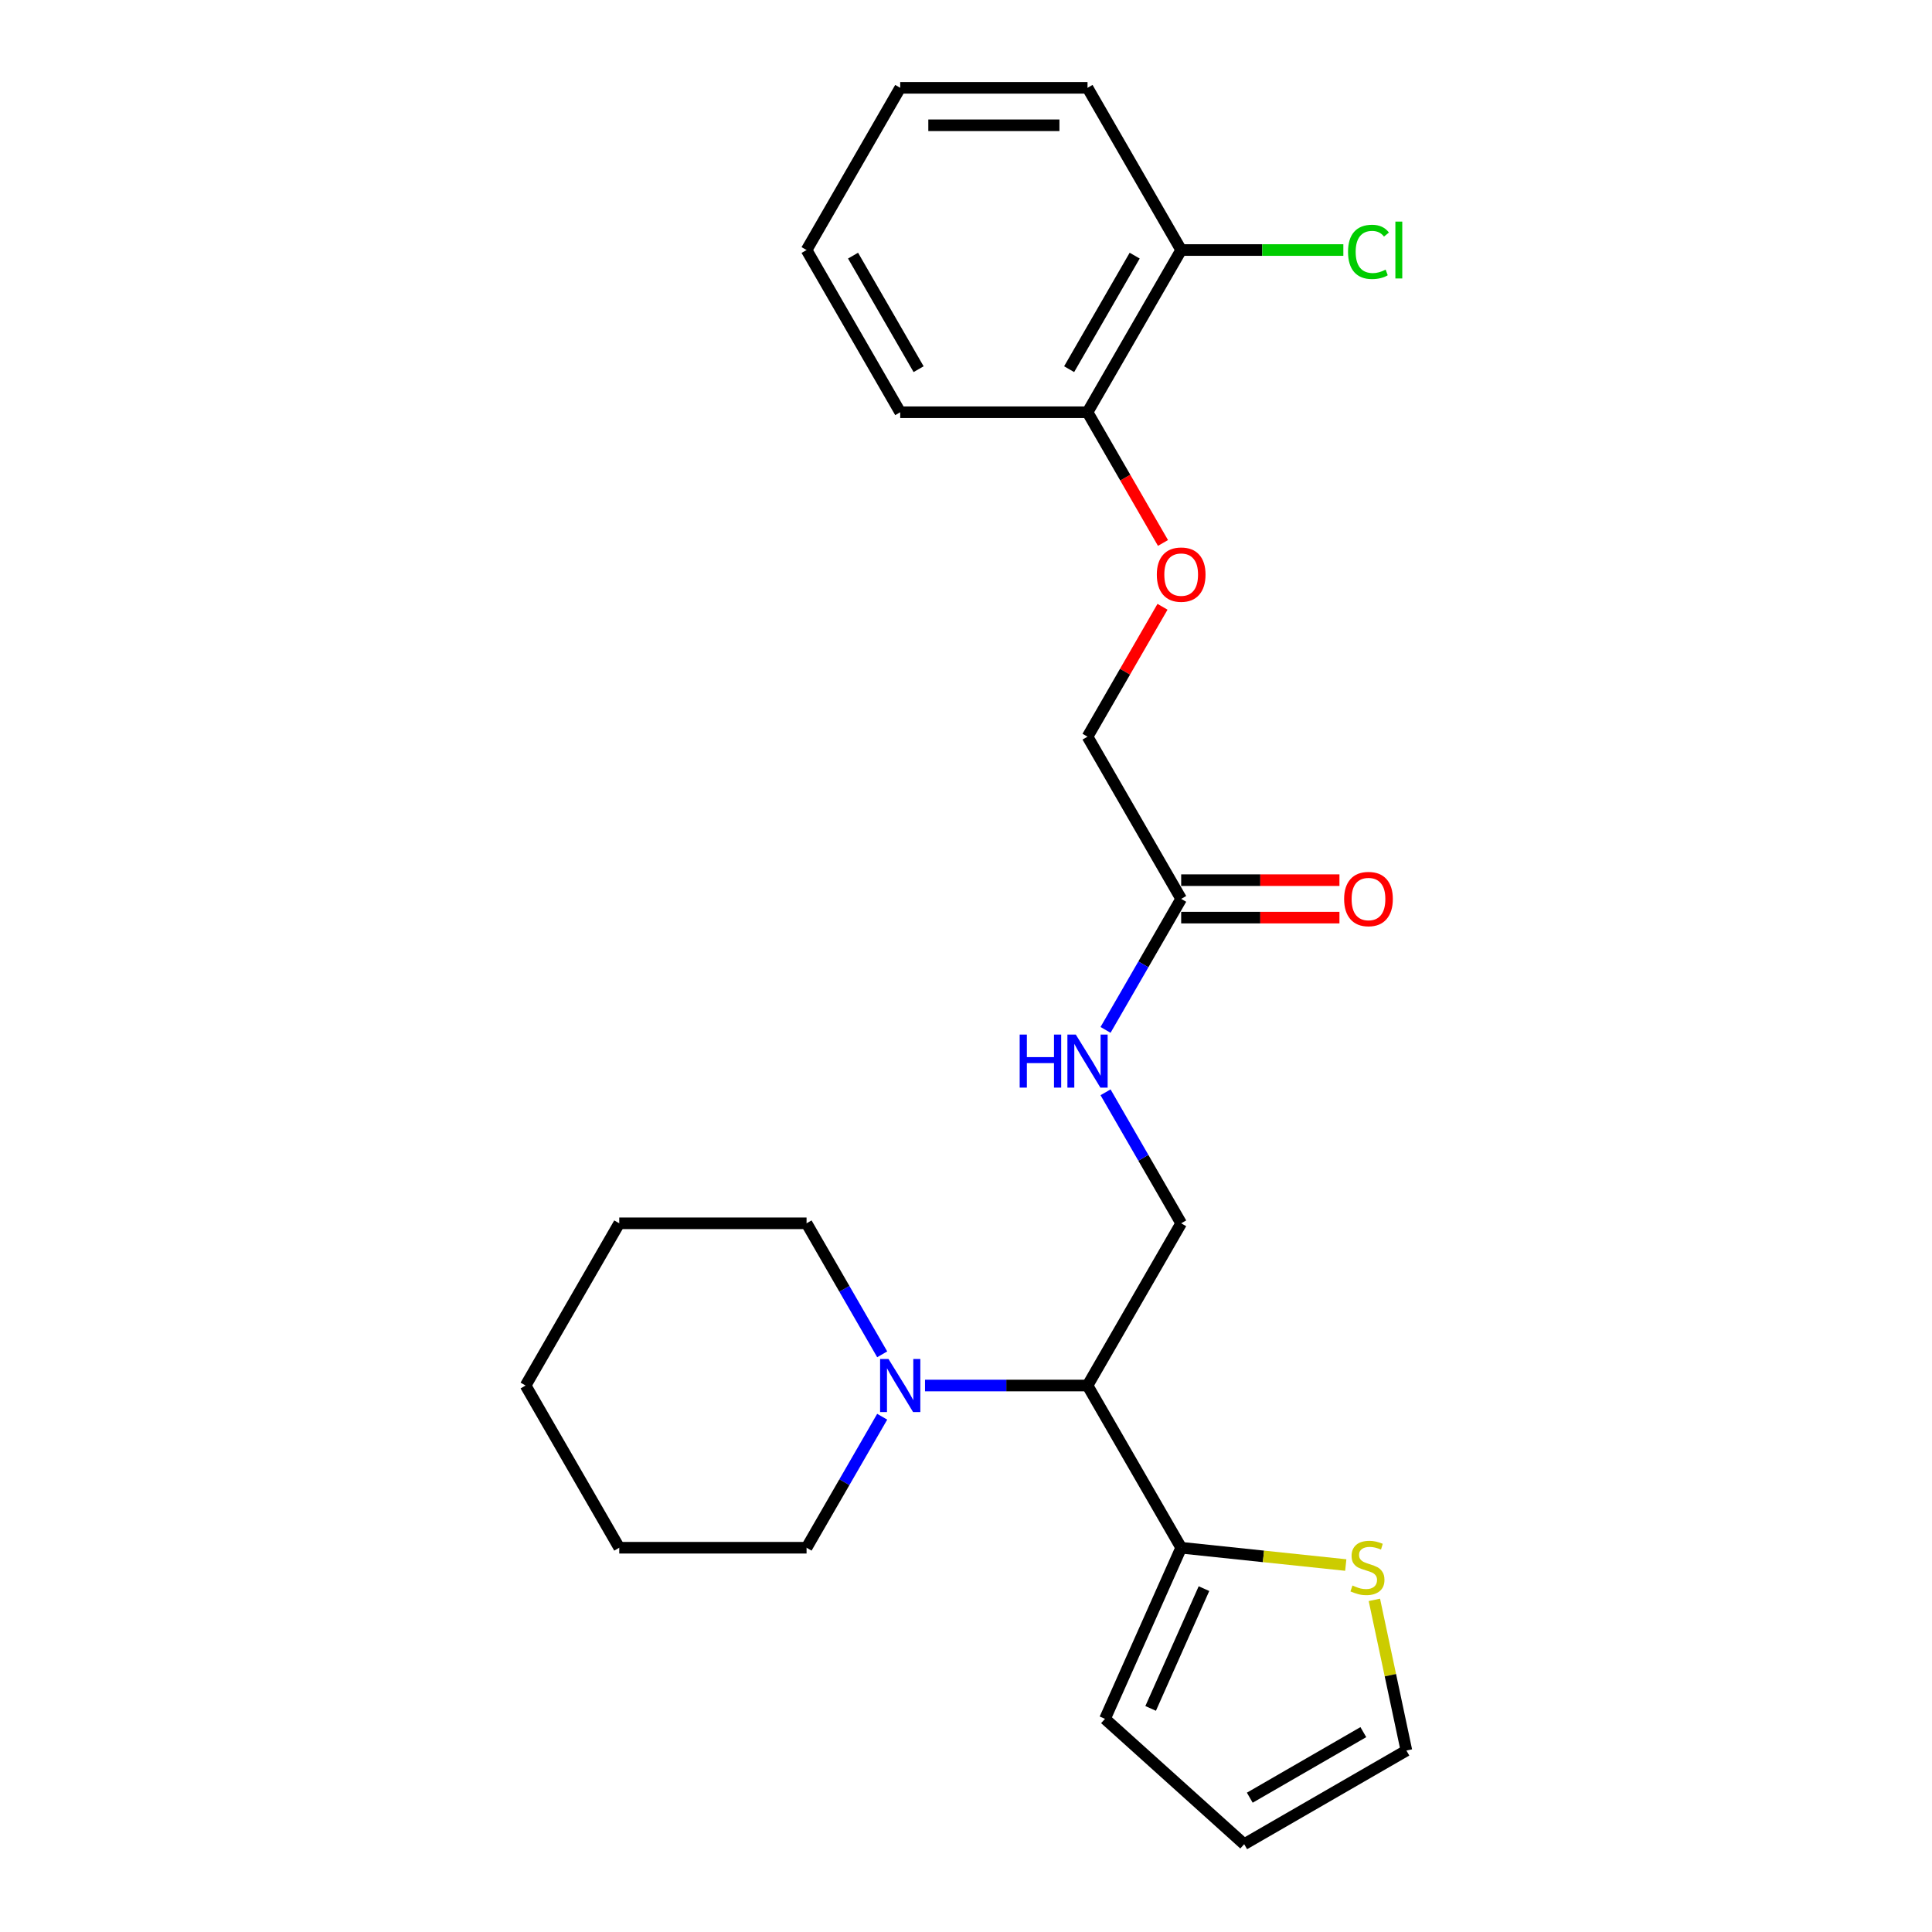 <?xml version='1.0' encoding='iso-8859-1'?>
<svg version='1.1' baseProfile='full'
              xmlns='http://www.w3.org/2000/svg'
                      xmlns:rdkit='http://www.rdkit.org/xml'
                      xmlns:xlink='http://www.w3.org/1999/xlink'
                  xml:space='preserve'
width='1000px' height='1000px' viewBox='0 0 1000 1000'>
<!-- END OF HEADER -->
<rect style='opacity:1.0;fill:#FFFFFF;stroke:none' width='1000' height='1000' x='0' y='0'> </rect>
<path class='bond-0' d='M 562.9,717.144 L 611.375,801.105' style='fill:none;fill-rule:evenodd;stroke:#000000;stroke-width:6px;stroke-linecap:butt;stroke-linejoin:miter;stroke-opacity:1' />
<path class='bond-1' d='M 562.9,717.144 L 520.843,717.144' style='fill:none;fill-rule:evenodd;stroke:#000000;stroke-width:6px;stroke-linecap:butt;stroke-linejoin:miter;stroke-opacity:1' />
<path class='bond-1' d='M 520.843,717.144 L 478.786,717.144' style='fill:none;fill-rule:evenodd;stroke:#0000FF;stroke-width:6px;stroke-linecap:butt;stroke-linejoin:miter;stroke-opacity:1' />
<path class='bond-3' d='M 562.9,717.144 L 611.375,633.183' style='fill:none;fill-rule:evenodd;stroke:#000000;stroke-width:6px;stroke-linecap:butt;stroke-linejoin:miter;stroke-opacity:1' />
<path class='bond-2' d='M 611.375,801.105 L 653.971,805.582' style='fill:none;fill-rule:evenodd;stroke:#000000;stroke-width:6px;stroke-linecap:butt;stroke-linejoin:miter;stroke-opacity:1' />
<path class='bond-2' d='M 653.971,805.582 L 696.567,810.059' style='fill:none;fill-rule:evenodd;stroke:#CCCC00;stroke-width:6px;stroke-linecap:butt;stroke-linejoin:miter;stroke-opacity:1' />
<path class='bond-6' d='M 611.375,801.105 L 571.941,889.673' style='fill:none;fill-rule:evenodd;stroke:#000000;stroke-width:6px;stroke-linecap:butt;stroke-linejoin:miter;stroke-opacity:1' />
<path class='bond-6' d='M 623.173,822.277 L 595.57,884.275' style='fill:none;fill-rule:evenodd;stroke:#000000;stroke-width:6px;stroke-linecap:butt;stroke-linejoin:miter;stroke-opacity:1' />
<path class='bond-15' d='M 456.624,700.992 L 437.049,667.087' style='fill:none;fill-rule:evenodd;stroke:#0000FF;stroke-width:6px;stroke-linecap:butt;stroke-linejoin:miter;stroke-opacity:1' />
<path class='bond-15' d='M 437.049,667.087 L 417.475,633.183' style='fill:none;fill-rule:evenodd;stroke:#000000;stroke-width:6px;stroke-linecap:butt;stroke-linejoin:miter;stroke-opacity:1' />
<path class='bond-16' d='M 456.624,733.296 L 437.049,767.2' style='fill:none;fill-rule:evenodd;stroke:#0000FF;stroke-width:6px;stroke-linecap:butt;stroke-linejoin:miter;stroke-opacity:1' />
<path class='bond-16' d='M 437.049,767.2 L 417.475,801.105' style='fill:none;fill-rule:evenodd;stroke:#000000;stroke-width:6px;stroke-linecap:butt;stroke-linejoin:miter;stroke-opacity:1' />
<path class='bond-8' d='M 711.375,828.089 L 719.663,867.08' style='fill:none;fill-rule:evenodd;stroke:#CCCC00;stroke-width:6px;stroke-linecap:butt;stroke-linejoin:miter;stroke-opacity:1' />
<path class='bond-8' d='M 719.663,867.08 L 727.95,906.07' style='fill:none;fill-rule:evenodd;stroke:#000000;stroke-width:6px;stroke-linecap:butt;stroke-linejoin:miter;stroke-opacity:1' />
<path class='bond-5' d='M 611.375,633.183 L 591.8,599.278' style='fill:none;fill-rule:evenodd;stroke:#000000;stroke-width:6px;stroke-linecap:butt;stroke-linejoin:miter;stroke-opacity:1' />
<path class='bond-5' d='M 591.8,599.278 L 572.225,565.373' style='fill:none;fill-rule:evenodd;stroke:#0000FF;stroke-width:6px;stroke-linecap:butt;stroke-linejoin:miter;stroke-opacity:1' />
<path class='bond-4' d='M 611.375,465.26 L 591.8,499.165' style='fill:none;fill-rule:evenodd;stroke:#000000;stroke-width:6px;stroke-linecap:butt;stroke-linejoin:miter;stroke-opacity:1' />
<path class='bond-4' d='M 591.8,499.165 L 572.225,533.07' style='fill:none;fill-rule:evenodd;stroke:#0000FF;stroke-width:6px;stroke-linecap:butt;stroke-linejoin:miter;stroke-opacity:1' />
<path class='bond-11' d='M 611.375,474.955 L 652.336,474.955' style='fill:none;fill-rule:evenodd;stroke:#000000;stroke-width:6px;stroke-linecap:butt;stroke-linejoin:miter;stroke-opacity:1' />
<path class='bond-11' d='M 652.336,474.955 L 693.297,474.955' style='fill:none;fill-rule:evenodd;stroke:#FF0000;stroke-width:6px;stroke-linecap:butt;stroke-linejoin:miter;stroke-opacity:1' />
<path class='bond-11' d='M 611.375,455.565 L 652.336,455.565' style='fill:none;fill-rule:evenodd;stroke:#000000;stroke-width:6px;stroke-linecap:butt;stroke-linejoin:miter;stroke-opacity:1' />
<path class='bond-11' d='M 652.336,455.565 L 693.297,455.565' style='fill:none;fill-rule:evenodd;stroke:#FF0000;stroke-width:6px;stroke-linecap:butt;stroke-linejoin:miter;stroke-opacity:1' />
<path class='bond-13' d='M 611.375,465.26 L 562.9,381.299' style='fill:none;fill-rule:evenodd;stroke:#000000;stroke-width:6px;stroke-linecap:butt;stroke-linejoin:miter;stroke-opacity:1' />
<path class='bond-10' d='M 571.941,889.673 L 643.989,954.545' style='fill:none;fill-rule:evenodd;stroke:#000000;stroke-width:6px;stroke-linecap:butt;stroke-linejoin:miter;stroke-opacity:1' />
<path class='bond-7' d='M 601.713,314.072 L 582.306,347.685' style='fill:none;fill-rule:evenodd;stroke:#FF0000;stroke-width:6px;stroke-linecap:butt;stroke-linejoin:miter;stroke-opacity:1' />
<path class='bond-7' d='M 582.306,347.685 L 562.9,381.299' style='fill:none;fill-rule:evenodd;stroke:#000000;stroke-width:6px;stroke-linecap:butt;stroke-linejoin:miter;stroke-opacity:1' />
<path class='bond-9' d='M 601.96,281.031 L 582.43,247.204' style='fill:none;fill-rule:evenodd;stroke:#FF0000;stroke-width:6px;stroke-linecap:butt;stroke-linejoin:miter;stroke-opacity:1' />
<path class='bond-9' d='M 582.43,247.204 L 562.9,213.377' style='fill:none;fill-rule:evenodd;stroke:#000000;stroke-width:6px;stroke-linecap:butt;stroke-linejoin:miter;stroke-opacity:1' />
<path class='bond-24' d='M 727.95,906.07 L 643.989,954.545' style='fill:none;fill-rule:evenodd;stroke:#000000;stroke-width:6px;stroke-linecap:butt;stroke-linejoin:miter;stroke-opacity:1' />
<path class='bond-24' d='M 705.661,896.549 L 646.888,930.482' style='fill:none;fill-rule:evenodd;stroke:#000000;stroke-width:6px;stroke-linecap:butt;stroke-linejoin:miter;stroke-opacity:1' />
<path class='bond-12' d='M 562.9,213.377 L 611.375,129.416' style='fill:none;fill-rule:evenodd;stroke:#000000;stroke-width:6px;stroke-linecap:butt;stroke-linejoin:miter;stroke-opacity:1' />
<path class='bond-12' d='M 553.379,191.088 L 587.311,132.315' style='fill:none;fill-rule:evenodd;stroke:#000000;stroke-width:6px;stroke-linecap:butt;stroke-linejoin:miter;stroke-opacity:1' />
<path class='bond-17' d='M 562.9,213.377 L 465.95,213.377' style='fill:none;fill-rule:evenodd;stroke:#000000;stroke-width:6px;stroke-linecap:butt;stroke-linejoin:miter;stroke-opacity:1' />
<path class='bond-14' d='M 611.375,129.416 L 653.344,129.416' style='fill:none;fill-rule:evenodd;stroke:#000000;stroke-width:6px;stroke-linecap:butt;stroke-linejoin:miter;stroke-opacity:1' />
<path class='bond-14' d='M 653.344,129.416 L 695.314,129.416' style='fill:none;fill-rule:evenodd;stroke:#00CC00;stroke-width:6px;stroke-linecap:butt;stroke-linejoin:miter;stroke-opacity:1' />
<path class='bond-18' d='M 611.375,129.416 L 562.9,45.455' style='fill:none;fill-rule:evenodd;stroke:#000000;stroke-width:6px;stroke-linecap:butt;stroke-linejoin:miter;stroke-opacity:1' />
<path class='bond-20' d='M 417.475,633.183 L 320.525,633.183' style='fill:none;fill-rule:evenodd;stroke:#000000;stroke-width:6px;stroke-linecap:butt;stroke-linejoin:miter;stroke-opacity:1' />
<path class='bond-19' d='M 417.475,801.105 L 320.525,801.105' style='fill:none;fill-rule:evenodd;stroke:#000000;stroke-width:6px;stroke-linecap:butt;stroke-linejoin:miter;stroke-opacity:1' />
<path class='bond-21' d='M 465.95,213.377 L 417.475,129.416' style='fill:none;fill-rule:evenodd;stroke:#000000;stroke-width:6px;stroke-linecap:butt;stroke-linejoin:miter;stroke-opacity:1' />
<path class='bond-21' d='M 475.471,191.088 L 441.538,132.315' style='fill:none;fill-rule:evenodd;stroke:#000000;stroke-width:6px;stroke-linecap:butt;stroke-linejoin:miter;stroke-opacity:1' />
<path class='bond-26' d='M 562.9,45.455 L 465.95,45.455' style='fill:none;fill-rule:evenodd;stroke:#000000;stroke-width:6px;stroke-linecap:butt;stroke-linejoin:miter;stroke-opacity:1' />
<path class='bond-26' d='M 548.357,64.844 L 480.492,64.844' style='fill:none;fill-rule:evenodd;stroke:#000000;stroke-width:6px;stroke-linecap:butt;stroke-linejoin:miter;stroke-opacity:1' />
<path class='bond-23' d='M 320.525,801.105 L 272.05,717.144' style='fill:none;fill-rule:evenodd;stroke:#000000;stroke-width:6px;stroke-linecap:butt;stroke-linejoin:miter;stroke-opacity:1' />
<path class='bond-25' d='M 320.525,633.183 L 272.05,717.144' style='fill:none;fill-rule:evenodd;stroke:#000000;stroke-width:6px;stroke-linecap:butt;stroke-linejoin:miter;stroke-opacity:1' />
<path class='bond-22' d='M 417.475,129.416 L 465.95,45.455' style='fill:none;fill-rule:evenodd;stroke:#000000;stroke-width:6px;stroke-linecap:butt;stroke-linejoin:miter;stroke-opacity:1' />
<path  class='atom-2' d='M 459.88 703.416
L 468.877 717.958
Q 469.769 719.393, 471.204 721.991
Q 472.639 724.59, 472.717 724.745
L 472.717 703.416
L 476.362 703.416
L 476.362 730.872
L 472.6 730.872
L 462.944 714.972
Q 461.819 713.111, 460.617 710.978
Q 459.454 708.845, 459.105 708.186
L 459.105 730.872
L 455.537 730.872
L 455.537 703.416
L 459.88 703.416
' fill='#0000FF'/>
<path  class='atom-3' d='M 700.037 820.663
Q 700.348 820.779, 701.627 821.322
Q 702.907 821.865, 704.303 822.214
Q 705.738 822.524, 707.134 822.524
Q 709.732 822.524, 711.245 821.283
Q 712.757 820.003, 712.757 817.793
Q 712.757 816.28, 711.982 815.35
Q 711.245 814.419, 710.081 813.915
Q 708.918 813.411, 706.979 812.829
Q 704.536 812.092, 703.062 811.394
Q 701.627 810.696, 700.58 809.222
Q 699.572 807.749, 699.572 805.267
Q 699.572 801.816, 701.899 799.683
Q 704.264 797.55, 708.918 797.55
Q 712.098 797.55, 715.705 799.062
L 714.813 802.048
Q 711.516 800.691, 709.034 800.691
Q 706.359 800.691, 704.885 801.816
Q 703.411 802.901, 703.45 804.802
Q 703.45 806.275, 704.187 807.167
Q 704.962 808.059, 706.048 808.563
Q 707.173 809.067, 709.034 809.649
Q 711.516 810.425, 712.99 811.2
Q 714.464 811.976, 715.511 813.566
Q 716.596 815.117, 716.596 817.793
Q 716.596 821.593, 714.037 823.649
Q 711.516 825.665, 707.289 825.665
Q 704.846 825.665, 702.985 825.122
Q 701.162 824.618, 698.99 823.726
L 700.037 820.663
' fill='#CCCC00'/>
<path  class='atom-6' d='M 527.784 535.493
L 531.507 535.493
L 531.507 547.166
L 545.545 547.166
L 545.545 535.493
L 549.268 535.493
L 549.268 562.95
L 545.545 562.95
L 545.545 550.269
L 531.507 550.269
L 531.507 562.95
L 527.784 562.95
L 527.784 535.493
' fill='#0000FF'/>
<path  class='atom-6' d='M 556.83 535.493
L 565.827 550.036
Q 566.719 551.471, 568.154 554.069
Q 569.589 556.667, 569.667 556.822
L 569.667 535.493
L 573.312 535.493
L 573.312 562.95
L 569.55 562.95
L 559.894 547.05
Q 558.769 545.188, 557.567 543.056
Q 556.404 540.923, 556.055 540.263
L 556.055 562.95
L 552.487 562.95
L 552.487 535.493
L 556.83 535.493
' fill='#0000FF'/>
<path  class='atom-8' d='M 598.771 297.416
Q 598.771 290.823, 602.029 287.139
Q 605.286 283.455, 611.375 283.455
Q 617.463 283.455, 620.721 287.139
Q 623.978 290.823, 623.978 297.416
Q 623.978 304.086, 620.682 307.886
Q 617.385 311.648, 611.375 311.648
Q 605.325 311.648, 602.029 307.886
Q 598.771 304.125, 598.771 297.416
M 611.375 308.545
Q 615.563 308.545, 617.812 305.753
Q 620.1 302.922, 620.1 297.416
Q 620.1 292.025, 617.812 289.311
Q 615.563 286.557, 611.375 286.557
Q 607.186 286.557, 604.898 289.272
Q 602.649 291.986, 602.649 297.416
Q 602.649 302.961, 604.898 305.753
Q 607.186 308.545, 611.375 308.545
' fill='#FF0000'/>
<path  class='atom-12' d='M 695.721 465.338
Q 695.721 458.745, 698.979 455.061
Q 702.236 451.377, 708.325 451.377
Q 714.413 451.377, 717.671 455.061
Q 720.928 458.745, 720.928 465.338
Q 720.928 472.008, 717.632 475.809
Q 714.335 479.57, 708.325 479.57
Q 702.275 479.57, 698.979 475.809
Q 695.721 472.047, 695.721 465.338
M 708.325 476.468
Q 712.513 476.468, 714.762 473.676
Q 717.05 470.845, 717.05 465.338
Q 717.05 459.947, 714.762 457.233
Q 712.513 454.48, 708.325 454.48
Q 704.136 454.48, 701.848 457.194
Q 699.599 459.909, 699.599 465.338
Q 699.599 470.883, 701.848 473.676
Q 704.136 476.468, 708.325 476.468
' fill='#FF0000'/>
<path  class='atom-15' d='M 697.738 130.366
Q 697.738 123.541, 700.918 119.973
Q 704.136 116.366, 710.225 116.366
Q 715.887 116.366, 718.911 120.361
L 716.352 122.455
Q 714.142 119.546, 710.225 119.546
Q 706.075 119.546, 703.865 122.338
Q 701.693 125.092, 701.693 130.366
Q 701.693 135.795, 703.942 138.587
Q 706.23 141.379, 710.651 141.379
Q 713.676 141.379, 717.205 139.557
L 718.291 142.465
Q 716.856 143.396, 714.684 143.939
Q 712.513 144.482, 710.108 144.482
Q 704.136 144.482, 700.918 140.836
Q 697.738 137.191, 697.738 130.366
' fill='#00CC00'/>
<path  class='atom-15' d='M 722.247 114.699
L 725.814 114.699
L 725.814 144.133
L 722.247 144.133
L 722.247 114.699
' fill='#00CC00'/>
</svg>
